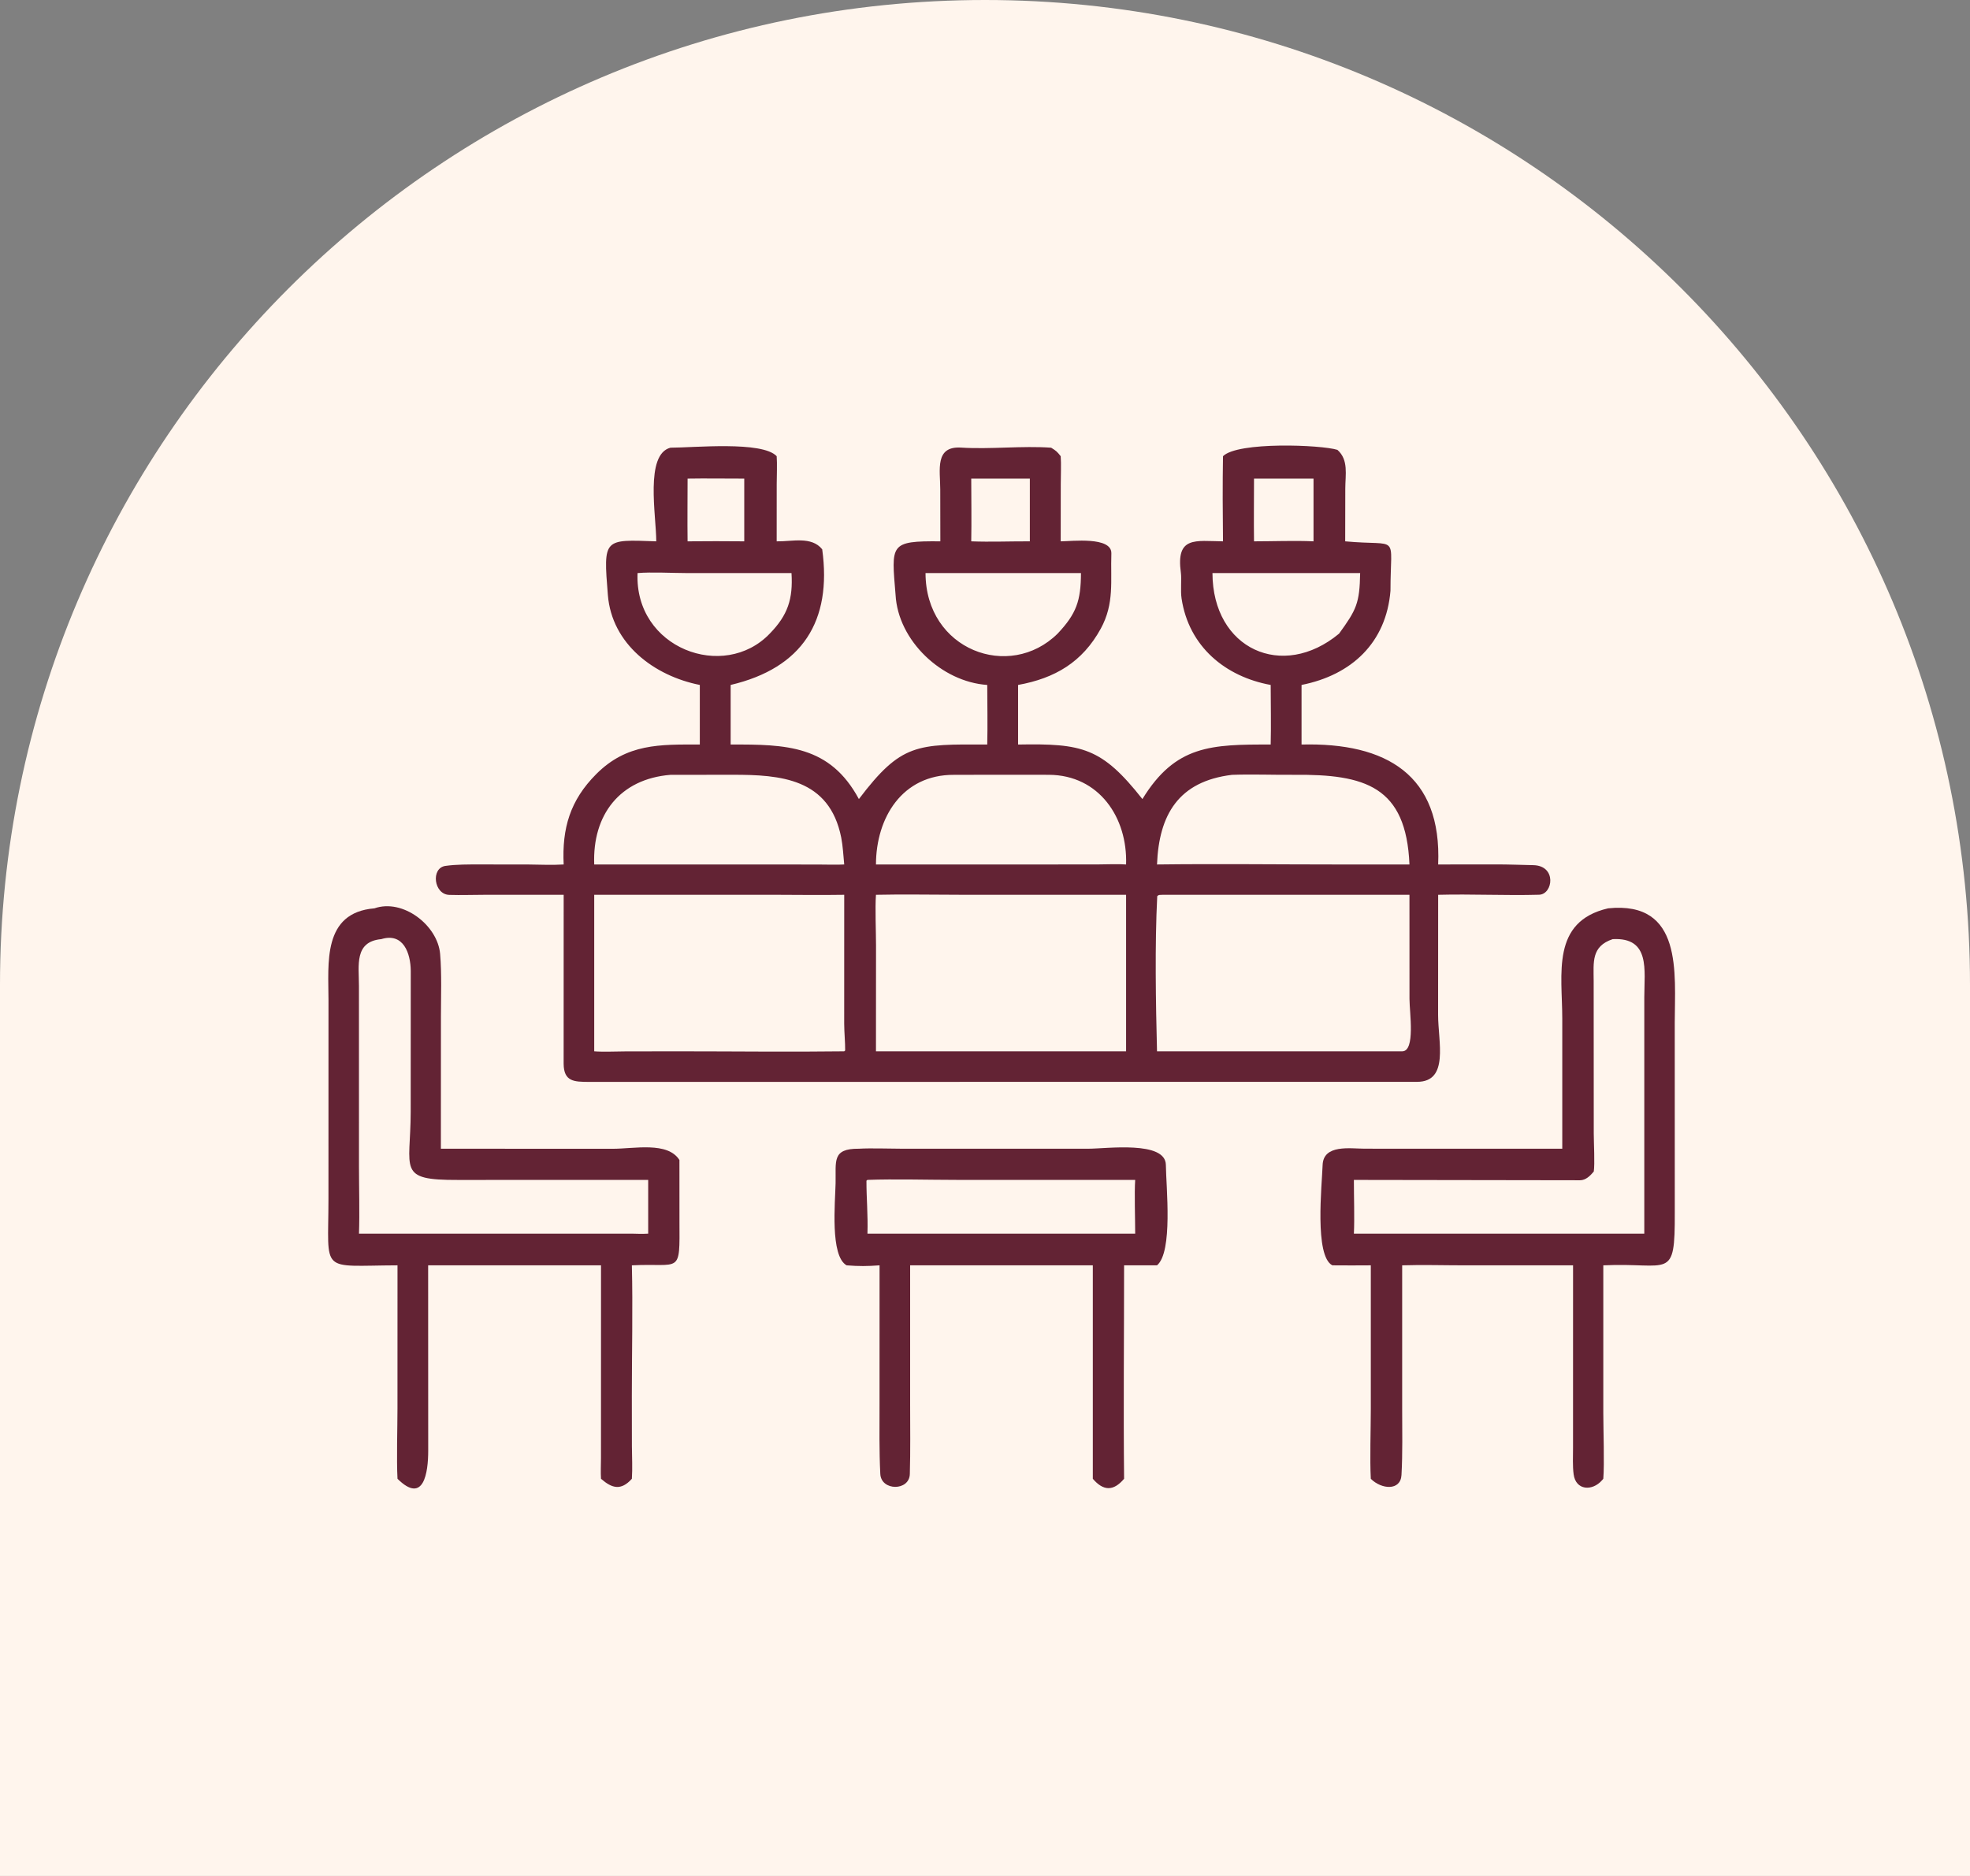 <?xml version="1.0" encoding="UTF-8"?> <svg xmlns="http://www.w3.org/2000/svg" width="63" height="60" viewBox="0 0 63 60" fill="none"><rect x="0" y="0" width="63" height="60" fill="#808080" stroke="none"/><path d="M0 31.5C0 14.103 14.103 0 31.5 0C48.897 0 63 14.103 63 31.5V60H0V31.5Z" fill="#FFF5ED"></path><path d="M30.072 17.314L30.069 15.649C30.068 15.032 29.886 14.262 30.736 14.316C31.666 14.375 32.697 14.253 33.615 14.319C33.777 14.42 33.8 14.438 33.921 14.591C33.94 14.831 33.923 15.23 33.923 15.485L33.921 17.314C34.27 17.312 35.559 17.153 35.541 17.702C35.511 18.581 35.645 19.298 35.201 20.109C34.613 21.18 33.733 21.695 32.558 21.907V23.813C34.609 23.776 35.233 23.907 36.534 25.557C37.592 23.828 38.741 23.809 40.636 23.813C40.652 23.203 40.637 22.523 40.636 21.907C39.189 21.643 38.017 20.683 37.786 19.14C37.748 18.89 37.792 18.519 37.764 18.317C37.602 17.141 38.227 17.304 39.111 17.314C39.101 16.438 39.096 15.466 39.111 14.591C39.583 14.119 42.257 14.226 42.77 14.388C43.134 14.709 43.022 15.184 43.022 15.63L43.019 17.314C44.792 17.479 44.467 17.02 44.467 18.895C44.331 20.556 43.224 21.59 41.623 21.907V23.813C44.338 23.744 46.114 24.789 45.992 27.649L47.882 27.647C48.218 27.647 48.717 27.664 49.036 27.671C49.791 27.688 49.666 28.604 49.219 28.617C48.153 28.647 47.064 28.591 45.992 28.619L45.99 32.457C45.99 33.324 46.349 34.598 45.32 34.601L18.83 34.603C18.366 34.6 18.029 34.599 18.025 34.021L18.026 28.619L15.513 28.619C15.132 28.619 14.752 28.634 14.372 28.622C13.871 28.611 13.772 27.764 14.243 27.695C14.589 27.645 14.991 27.648 15.342 27.648L16.91 27.65C17.287 27.654 17.65 27.672 18.026 27.649C17.97 26.49 18.232 25.596 19.068 24.758C20.045 23.778 21.102 23.81 22.38 23.813V21.907C20.925 21.618 19.565 20.603 19.439 19.028C19.293 17.212 19.3 17.254 20.987 17.314C20.986 16.485 20.618 14.535 21.44 14.319C22.184 14.319 24.375 14.098 24.838 14.591C24.857 14.823 24.84 15.236 24.839 15.485L24.838 17.314C25.323 17.325 25.952 17.141 26.294 17.569C26.609 19.86 25.665 21.365 23.366 21.907V23.813C25.144 23.806 26.54 23.837 27.467 25.557C28.822 23.767 29.322 23.803 31.572 23.813C31.587 23.199 31.573 22.526 31.572 21.907C30.117 21.81 28.72 20.493 28.64 19.026C28.507 17.403 28.439 17.299 30.072 17.314ZM37.001 33.625H44.841C45.27 33.624 45.075 32.384 45.075 31.948L45.074 28.619H37.18C37.08 28.627 37.06 28.609 37.008 28.663C36.929 30.219 36.962 32.075 37.001 33.625ZM19.003 33.625C19.285 33.648 19.716 33.628 20.016 33.627L21.738 33.625C23.478 33.625 25.263 33.647 26.998 33.625L27.028 33.598C27.031 33.345 26.998 33.025 26.997 32.737L26.998 28.619C26.227 28.632 25.423 28.619 24.648 28.618L19.003 28.619V33.625ZM28.013 33.625H36.012V28.619L30.677 28.618C29.812 28.618 28.873 28.599 28.013 28.619C27.982 29.032 28.015 29.805 28.015 30.244L28.013 33.625ZM37.001 27.649C38.904 27.625 40.863 27.649 42.77 27.649H45.074C44.969 25.15 43.658 24.761 41.385 24.781C40.732 24.787 40.05 24.758 39.399 24.782C37.686 24.99 37.063 26.059 37.001 27.649ZM42.006 17.314V15.308H40.103C40.103 15.971 40.094 16.653 40.103 17.314C40.699 17.314 41.432 17.286 42.006 17.314ZM30.506 24.782C28.846 24.774 28.016 26.161 28.013 27.649H33.502L35.157 27.647C35.399 27.646 35.783 27.63 36.012 27.649C36.062 26.153 35.152 24.79 33.543 24.781C32.532 24.776 31.518 24.781 30.506 24.782ZM32.934 17.314V15.308H31.06C31.061 15.969 31.072 16.655 31.06 17.314C31.666 17.338 32.32 17.311 32.934 17.314ZM38.774 18.329C38.781 20.765 41.017 21.767 42.823 20.266C43.377 19.502 43.481 19.295 43.497 18.329H38.774ZM23.801 17.314V15.308C23.208 15.31 22.578 15.297 21.989 15.308C21.989 15.971 21.98 16.654 21.989 17.314C22.591 17.307 23.2 17.309 23.801 17.314ZM29.598 18.329C29.602 20.79 32.282 21.786 33.822 20.266C34.422 19.63 34.566 19.218 34.569 18.329H29.598ZM24.616 27.649L26.195 27.651C26.433 27.651 26.768 27.663 26.998 27.649C26.971 27.374 26.955 27.056 26.902 26.788C26.524 24.891 24.953 24.779 23.433 24.78L21.44 24.782C19.825 24.913 18.941 26.059 19.003 27.649H24.616ZM20.389 18.329C20.286 20.736 23.148 21.799 24.616 20.266C25.197 19.672 25.363 19.152 25.312 18.329L21.981 18.329C21.511 18.328 20.822 18.291 20.389 18.329Z" fill="#632334"></path><path d="M11.974 29.052C12.881 28.734 13.995 29.59 14.075 30.509C14.129 31.142 14.101 31.87 14.101 32.511L14.099 36.74L19.588 36.742C20.283 36.743 21.35 36.504 21.728 37.101L21.729 39.051C21.738 40.795 21.777 40.39 20.207 40.47C20.24 41.81 20.206 43.291 20.206 44.642L20.208 46.26C20.21 46.598 20.23 46.965 20.207 47.297C19.859 47.684 19.572 47.604 19.22 47.297C19.206 47.113 19.218 46.824 19.219 46.633L19.22 41.59V40.47H13.692L13.694 46.401C13.694 47.091 13.554 48.132 12.712 47.297C12.679 46.676 12.711 45.692 12.711 45.051L12.712 40.47C10.199 40.479 10.504 40.766 10.504 38.347L10.505 31.986C10.505 30.817 10.305 29.188 11.974 29.052ZM11.48 39.456H20.207C20.397 39.462 20.54 39.466 20.729 39.456V37.737L14.647 37.739C12.683 37.746 13.131 37.421 13.134 35.56L13.136 31.052C13.131 30.492 12.902 29.818 12.193 30.037C11.324 30.117 11.479 30.88 11.479 31.535L11.48 37.313C11.48 37.987 11.504 38.799 11.48 39.456Z" fill="#632334"></path><path d="M51.426 29.052C53.83 28.806 53.56 31.128 53.558 32.713L53.559 38.774C53.567 40.99 53.398 40.37 51.273 40.47L51.273 45.193C51.273 45.725 51.312 46.816 51.273 47.297C51.268 47.303 51.263 47.31 51.257 47.316L51.23 47.347C50.92 47.699 50.392 47.672 50.324 47.151C50.289 46.888 50.305 46.582 50.305 46.314L50.306 40.47L46.822 40.47C46.19 40.47 45.462 40.449 44.841 40.47V40.808L44.841 45.062C44.841 45.765 44.858 46.476 44.819 47.176C44.791 47.687 44.179 47.639 43.838 47.297C43.805 46.671 43.837 45.728 43.838 45.078L43.838 40.47C43.428 40.472 43.019 40.475 42.609 40.47C42.031 40.174 42.274 37.914 42.297 37.261C42.322 36.593 43.181 36.738 43.642 36.739L49.961 36.74L49.961 32.574C49.96 31.152 49.598 29.475 51.426 29.052ZM50.969 37.469C50.856 37.605 50.713 37.749 50.528 37.749L43.297 37.738C43.296 38.24 43.321 38.975 43.297 39.456H44.276H52.584L52.584 31.895C52.584 31.029 52.784 29.974 51.574 30.037C50.884 30.268 50.963 30.773 50.965 31.375L50.968 36.257C50.969 36.546 51.005 37.226 50.969 37.469Z" fill="#632334"></path><path d="M27.467 36.74C27.849 36.717 28.45 36.74 28.853 36.74H34.802C35.388 36.74 37.274 36.476 37.284 37.258C37.293 37.981 37.513 40.037 37.001 40.47H35.948C35.948 42.733 35.925 45.037 35.948 47.297C35.607 47.7 35.286 47.691 34.948 47.297V42.111V40.47H29.106L29.106 44.902C29.106 45.649 29.118 46.4 29.096 47.147C29.08 47.694 28.18 47.69 28.152 47.143C28.114 46.399 28.127 45.652 28.127 44.906L28.128 40.47C27.727 40.499 27.474 40.502 27.074 40.47C26.54 40.17 26.71 38.444 26.722 37.844C26.737 37.138 26.598 36.733 27.467 36.74ZM27.741 39.456H36.303C36.303 39.01 36.274 38.146 36.303 37.737L30.58 37.737C29.706 37.737 28.593 37.705 27.741 37.737L27.709 37.763C27.707 38.319 27.76 38.855 27.741 39.456Z" fill="#632334"></path></svg> 